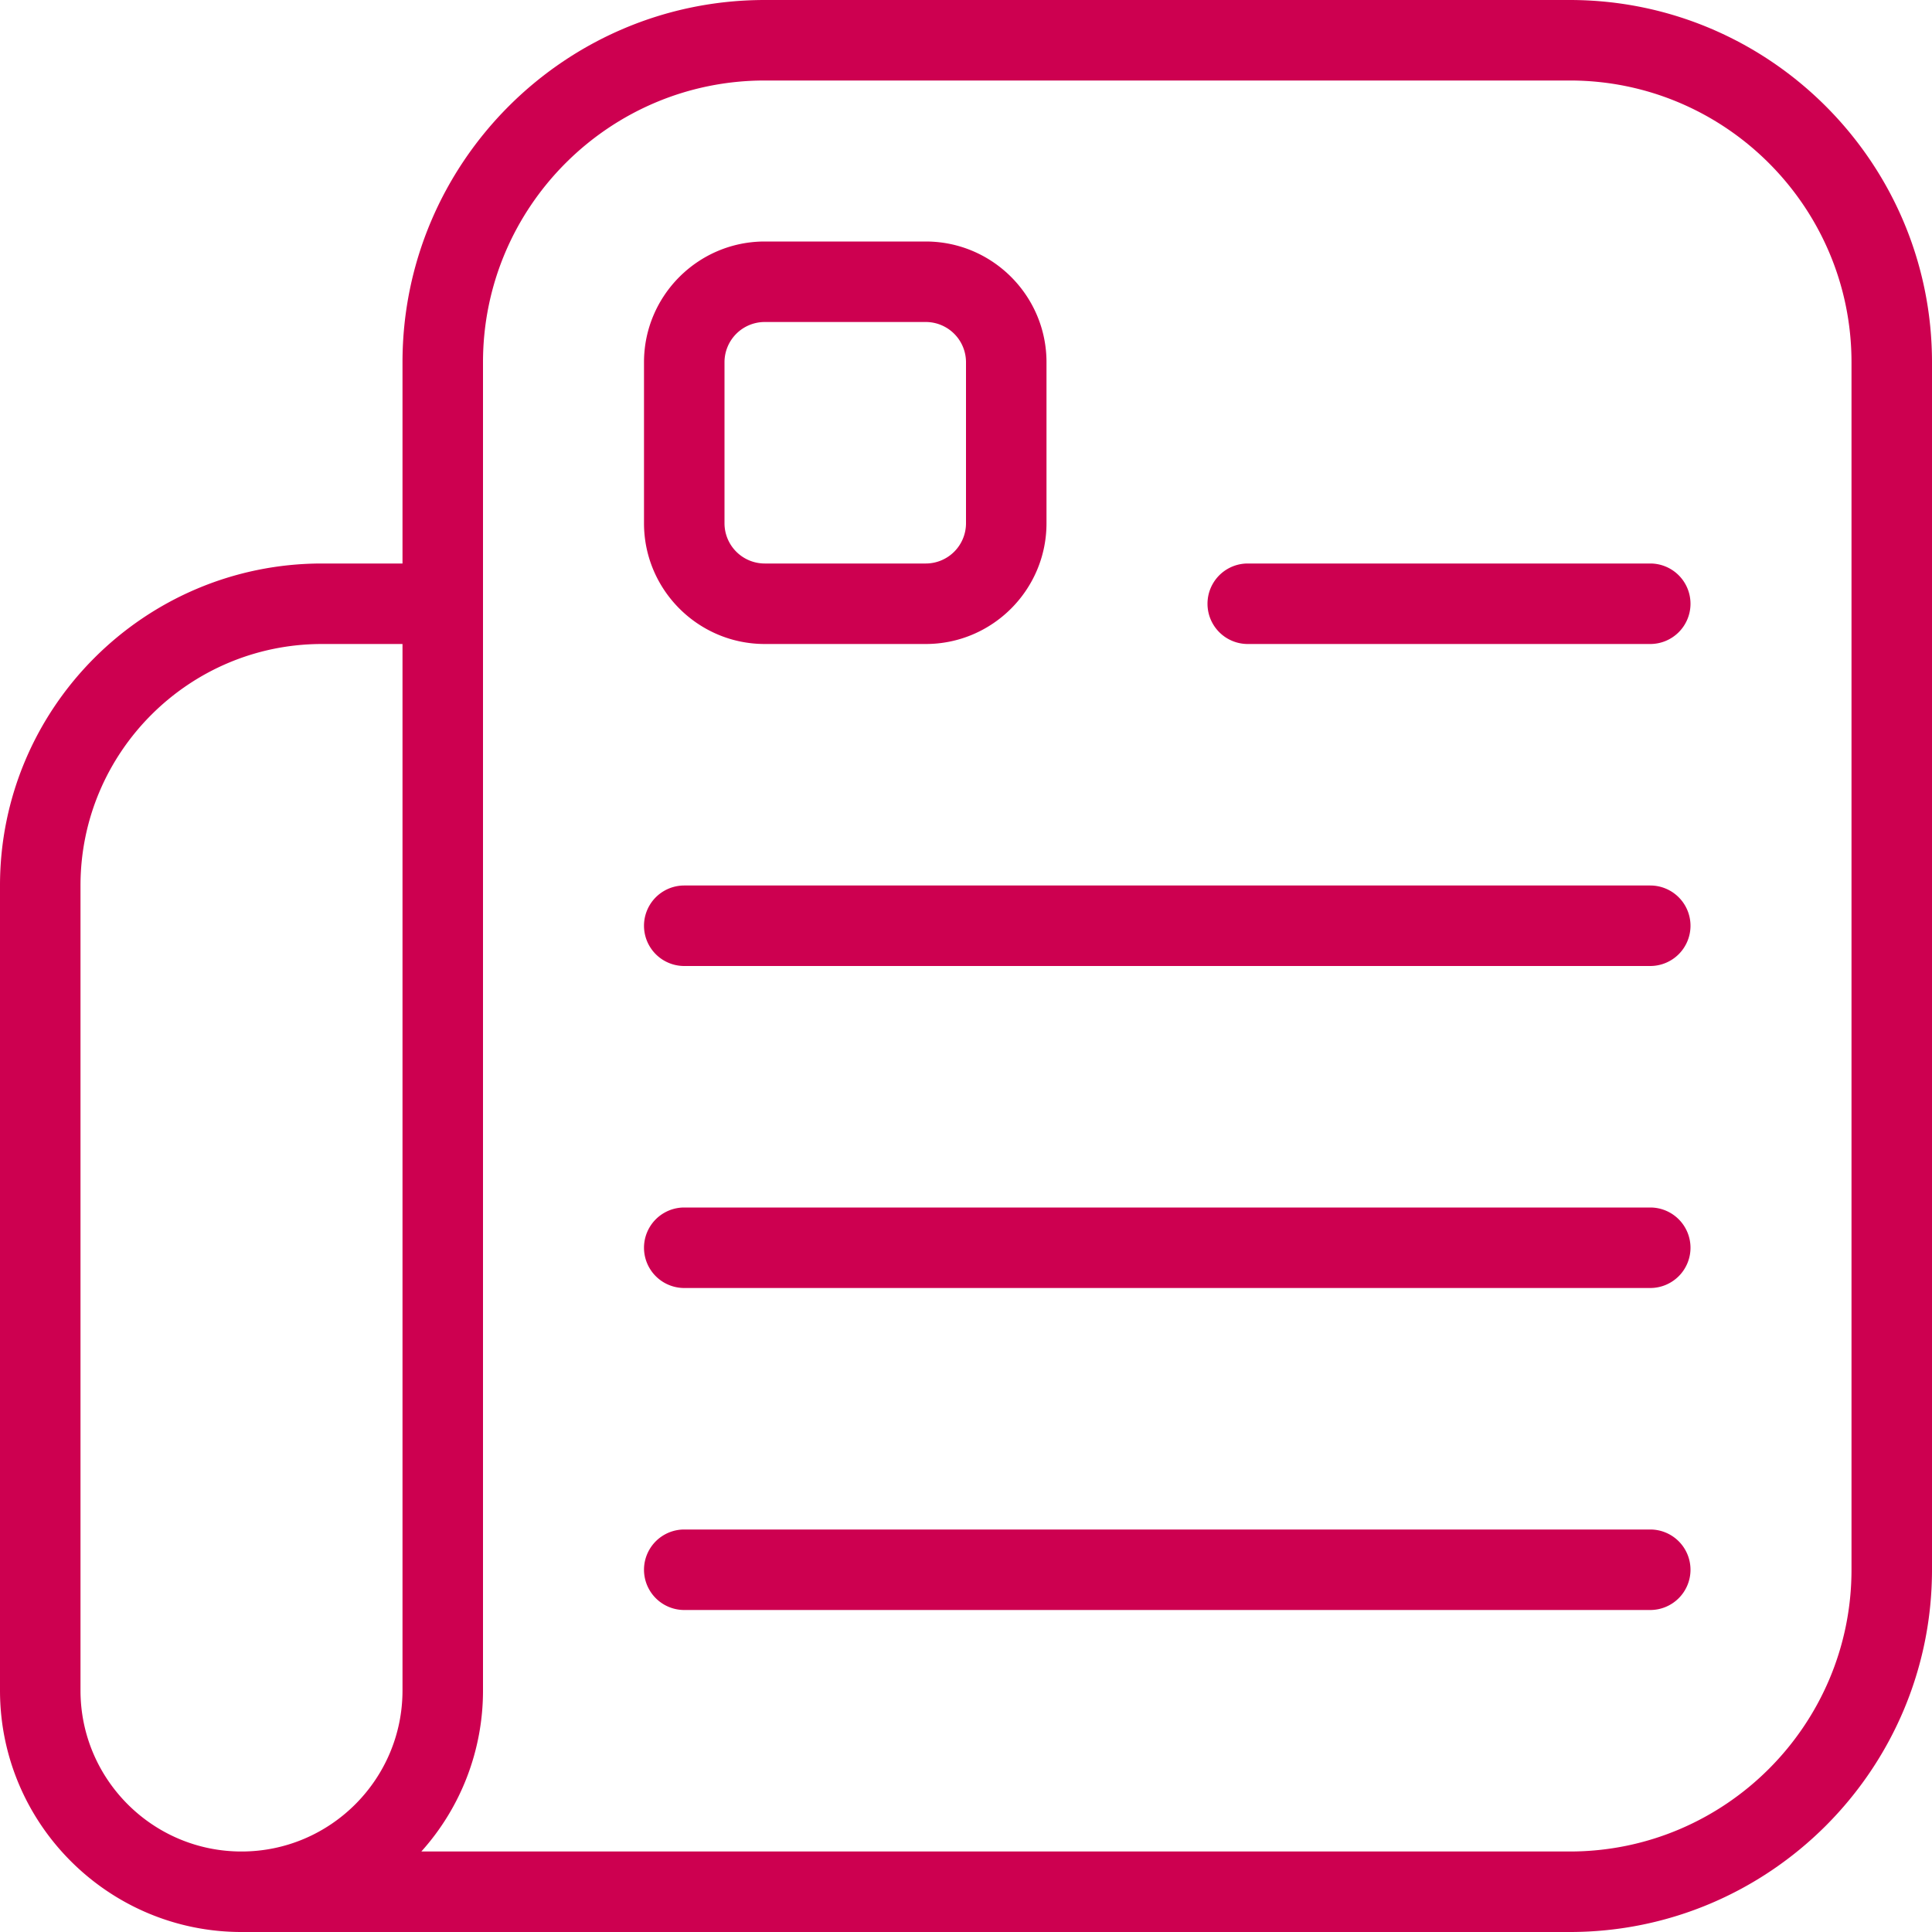<svg xmlns="http://www.w3.org/2000/svg" width="48" height="48" fill="none"><g clip-path="url(#a)"><path fill="#CD0050" d="M39 0H19c-4.962 0-9 4.038-9 9v5H8c-4.412 0-8 3.588-8 8v20c0 3.308 2.692 6 6 6h33c4.962 0 9-4.038 9-9V9c0-4.962-4.038-9-9-9ZM10 42c0 2.206-1.794 4-4 4s-4-1.794-4-4V22c0-3.308 2.692-6 6-6h2v26Zm36-3c0 3.86-3.14 7-7 7H10.468A5.974 5.974 0 0 0 12 42V9c0-3.86 3.14-7 7-7h20c3.86 0 7 3.14 7 7v30Zm-4-24a1 1 0 0 1-1 1H31a1 1 0 0 1 0-2h10a1 1 0 0 1 1 1Zm0 8a1 1 0 0 1-1 1H17a1 1 0 0 1 0-2h24a1 1 0 0 1 1 1Zm0 8a1 1 0 0 1-1 1H17a1 1 0 0 1 0-2h24a1 1 0 0 1 1 1Zm0 8a1 1 0 0 1-1 1H17a1 1 0 0 1 0-2h24a1 1 0 0 1 1 1ZM19 16h4c1.654 0 3-1.346 3-3V9c0-1.654-1.346-3-3-3h-4c-1.654 0-3 1.346-3 3v4c0 1.654 1.346 3 3 3Zm-1-7a1 1 0 0 1 1-1h4a1 1 0 0 1 1 1v4a1 1 0 0 1-1 1h-4a1 1 0 0 1-1-1V9Z"/></g><defs><clipPath id="a"><path fill="#fff" d="M0 0h48v48H0z"/></clipPath></defs></svg>
